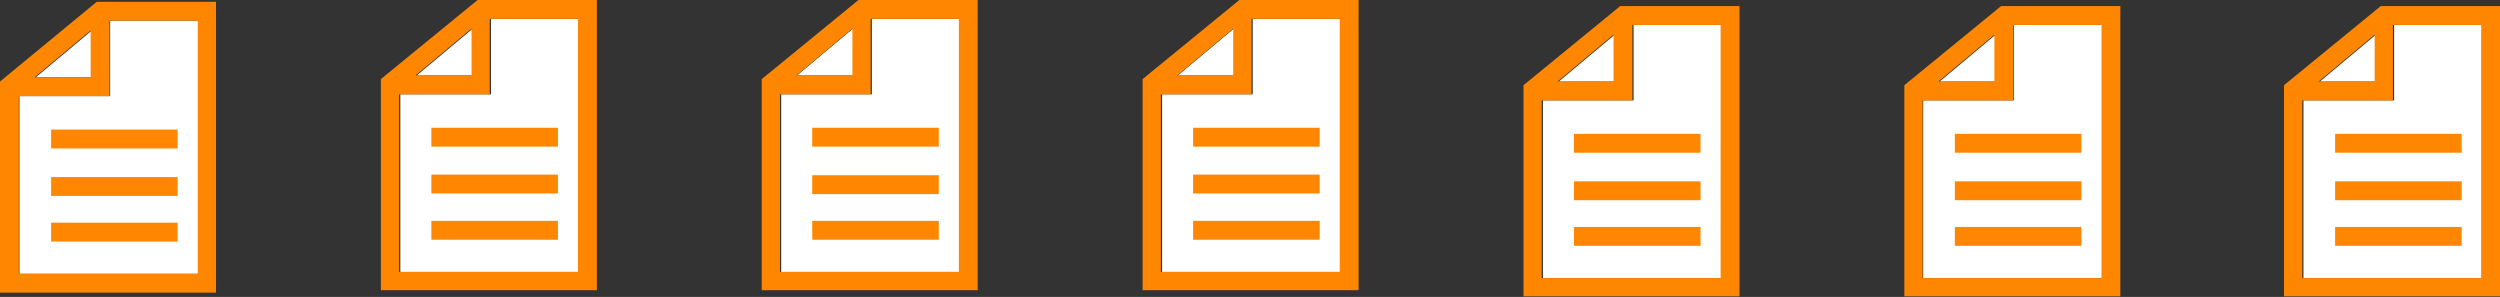 <?xml version="1.0" encoding="UTF-8"?>
<svg id="Warstwa_1" xmlns="http://www.w3.org/2000/svg" version="1.1" viewBox="0 0 410.9 48.8">
  <rect x="0" y="0" width="410.9" height="48.8" fill="#333333" stroke="none"/>
  <!-- Generator: Adobe Illustrator 29.0.0, SVG Export Plug-In . SVG Version: 2.1.0 Build 186)  -->
  <defs>
    <style>
      .st0 {
        fill: #fff;
      }

      .st1 {
        fill: #ff8600;
      }
    </style>
  </defs>
  <g id="Warstwa_11" data-name="Warstwa_1">
    <g>
      <path class="st0" d="M202.8,4.7v7.7h-9.2l9.2-7.7ZM220.4,44.7h-29.4V15.5h14.9V3.1h14.5v41.6Z"/>
      <path class="st1" d="M203.7,0l-15.9,13v34.7h35.5V0h-19.6ZM202.7,4.7v7.7h-9.2l9.2-7.7ZM220.2,44.7h-29.4V15.5h14.9V3.1h14.5v41.6Z"/>
      <path class="st1" d="M216.9,21h-20.8v3.1h20.8v-3.1Z"/>
      <path class="st1" d="M216.9,28.7h-20.8v3.1h20.8v-3.1Z"/>
      <path class="st1" d="M216.9,36.3h-20.8v3.1h20.8v-3.1Z"/>
      <path class="st0" d="M140.2,4.7v7.7h-9.2l9.2-7.7ZM157.8,44.7h-29.4V15.5h14.9V3.1h14.5v41.6Z"/>
      <path class="st1" d="M141.1,0l-15.9,13v34.7h35.5V0h-19.6ZM140.1,4.7v7.7h-9.2l9.2-7.7ZM157.6,44.7h-29.4V15.5h14.9V3.1h14.5v41.6Z"/>
      <path class="st1" d="M154.3,21h-20.8v3.1h20.8v-3.1Z"/>
      <path class="st1" d="M154.3,28.8h-20.8v3.1h20.8v-3.1Z"/>
      <path class="st1" d="M154.3,36.3h-20.8v3.1h20.8v-3.1Z"/>
      <path class="st0" d="M77.7,4.7v7.7h-9.2l9.2-7.7ZM95.2,44.7h-29.4V15.5h14.9V3.1h14.5v41.6Z"/>
      <path class="st1" d="M78.5,0l-15.9,13v34.7h35.5V0h-19.6ZM77.5,4.7v7.7h-9.2l9.2-7.7ZM95,44.7h-29.4V15.5h14.9V3.1h14.5v41.6Z"/>
      <path class="st1" d="M91.7,21h-20.8v3.1h20.8v-3.1Z"/>
      <path class="st1" d="M91.7,28.7h-20.8v3.1h20.8v-3.1Z"/>
      <path class="st1" d="M91.7,36.3h-20.8v3.1h20.8v-3.1Z"/>
      <path class="st0" d="M15.1,5v7.7H5.9l9.2-7.7ZM32.6,45H3.2V15.8h14.9V3.4h14.5v41.6Z"/>
      <path class="st1" d="M15.9.3L0,13.4v34.7h35.5V.3H15.9ZM14.9,5v7.7H5.7l9.2-7.7ZM32.4,45H3.1V15.8h14.9V3.4h14.5v41.6h0Z"/>
      <path class="st1" d="M29.2,21.3H8.4v3.1h20.8s0-3.1,0-3.1Z"/>
      <path class="st1" d="M29.2,29.1H8.4v3.1h20.8s0-3.1,0-3.1Z"/>
      <path class="st1" d="M29.2,36.6H8.4v3.1h20.8s0-3.1,0-3.1Z"/>
      <path class="st0" d="M265.4,5.7v7.7h-9.2l9.2-7.7ZM283,45.7h-29.4v-29.2h14.9V4.1h14.5v41.6Z"/>
      <path class="st1" d="M266.3,1l-15.9,13v34.7h35.5V1h-19.6ZM265.2,5.7v7.7h-9.2l9.2-7.7ZM282.8,45.7h-29.4v-29.2h14.9V4.1h14.5v41.6Z"/>
      <path class="st1" d="M279.5,22h-20.8v3.1h20.8v-3.1Z"/>
      <path class="st1" d="M279.5,29.8h-20.8v3.1h20.8s0-3.1,0-3.1Z"/>
      <path class="st1" d="M279.5,37.3h-20.8v3.1h20.8v-3.1Z"/>
      <path class="st0" d="M328,5.7v7.7h-9.2l9.2-7.7ZM345.5,45.7h-29.4v-29.2h14.9V4.1h14.5v41.6Z"/>
      <path class="st1" d="M328.9,1l-15.9,13v34.7h35.5V1h-19.6ZM327.8,5.7v7.7h-9.2l9.2-7.7ZM345.4,45.7h-29.4v-29.2h14.9V4.1h14.5v41.6Z"/>
      <path class="st1" d="M342.1,22h-20.8v3.1h20.8v-3.1Z"/>
      <path class="st1" d="M342.1,29.8h-20.8v3.1h20.8s0-3.1,0-3.1Z"/>
      <path class="st1" d="M342.1,37.3h-20.8v3.1h20.8v-3.1Z"/>
      <path class="st0" d="M390.5,5.7v7.7h-9.2l9.2-7.7ZM408,45.7h-29.4v-29.2h14.9V4.1h14.5v41.6Z"/>
      <path class="st1" d="M391.3,1l-15.9,13v34.7h35.5V1h-19.6ZM390.3,5.7v7.7h-9.2l9.2-7.7ZM407.8,45.7h-29.4v-29.2h14.9V4.1h14.5v41.6Z"/>
      <path class="st1" d="M404.6,22h-20.8v3.1h20.8v-3.1Z"/>
      <path class="st1" d="M404.6,29.8h-20.8v3.1h20.8s0-3.1,0-3.1Z"/>
      <path class="st1" d="M404.6,37.3h-20.8v3.1h20.8v-3.1Z"/>
    </g>
  </g>
</svg>